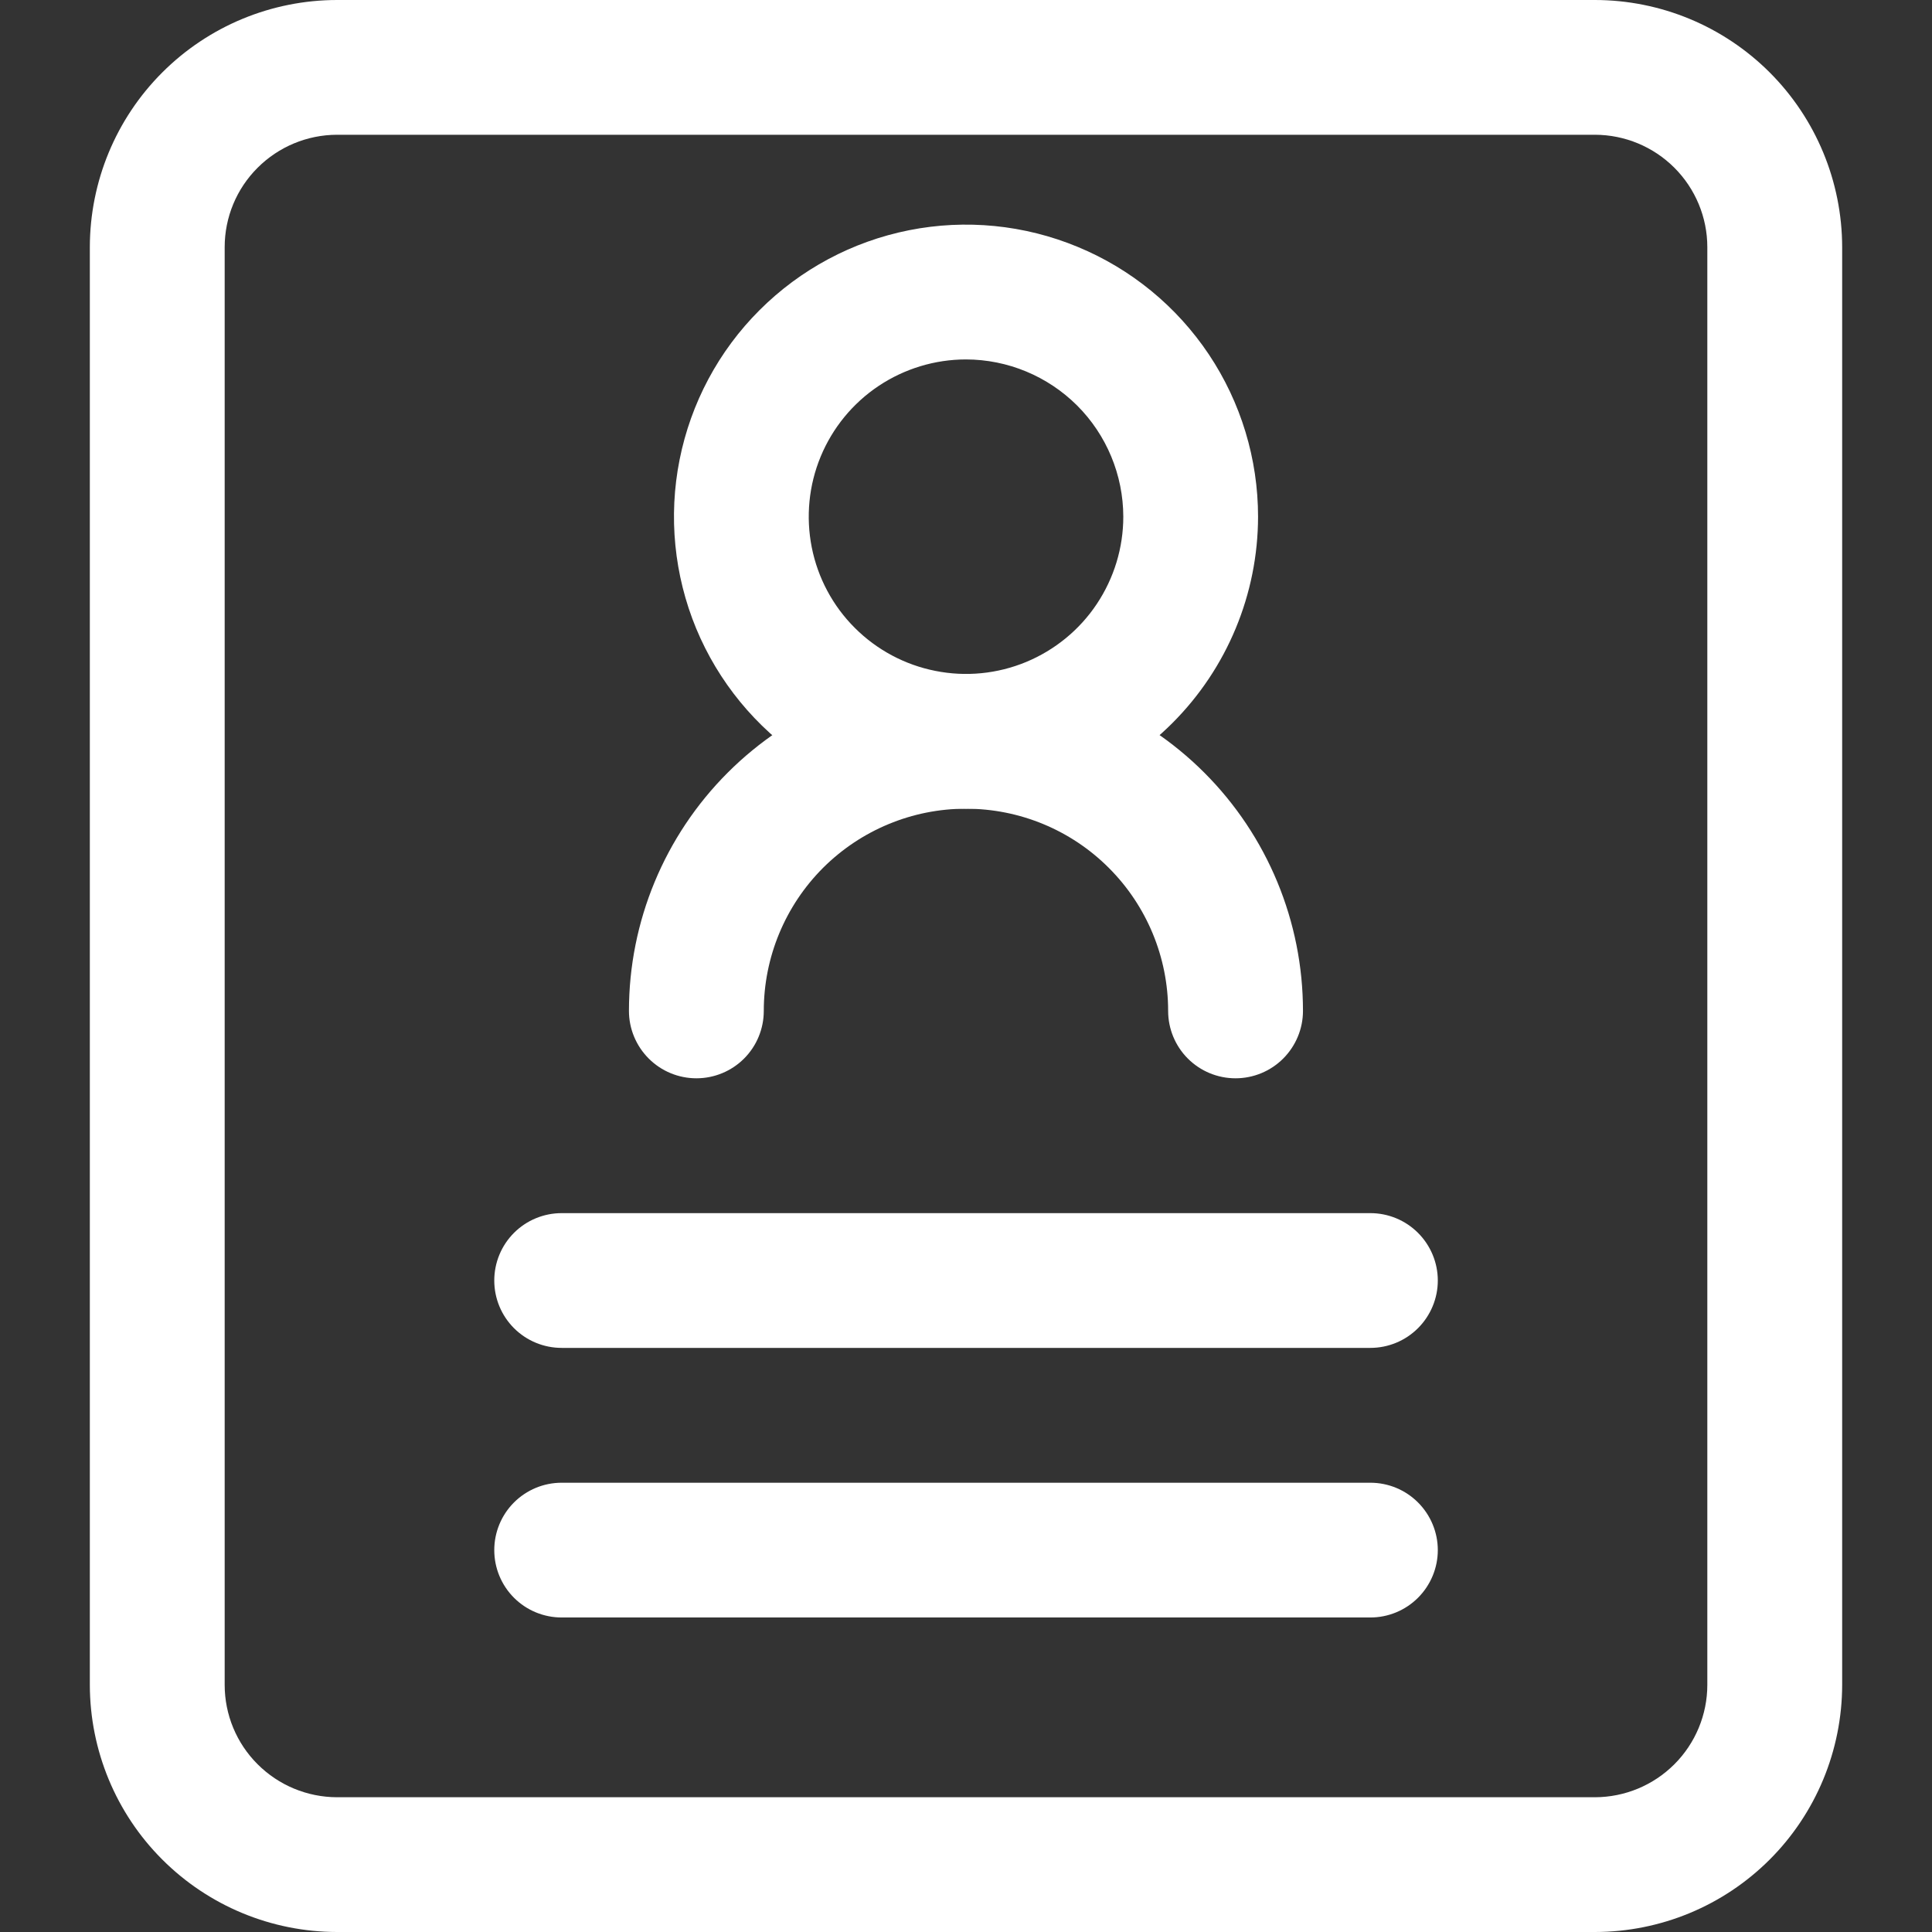 <svg width="24" height="24" viewBox="0 0 24 24" fill="none" xmlns="http://www.w3.org/2000/svg">
<rect x="0" y="0" width="24" height="24" fill="#333333" stroke="none"/>
<path d="M19.814 24H4.186C3.372 23.999 2.592 23.676 2.016 23.1C1.44 22.525 1.117 21.744 1.116 20.93V3.07C1.117 2.256 1.44 1.475 2.016 0.9C2.592 0.324 3.372 0.001 4.186 0H19.814C20.628 0.001 21.408 0.324 21.984 0.9C22.559 1.475 22.883 2.256 22.884 3.07V20.93C22.883 21.744 22.559 22.525 21.984 23.1C21.408 23.676 20.628 23.999 19.814 24ZM4.186 1.674C3.816 1.675 3.462 1.822 3.2 2.084C2.938 2.345 2.791 2.7 2.791 3.07V20.93C2.791 21.3 2.938 21.655 3.2 21.916C3.462 22.178 3.816 22.325 4.186 22.326H19.814C20.184 22.325 20.538 22.178 20.8 21.916C21.061 21.655 21.209 21.3 21.209 20.93V3.07C21.209 2.7 21.061 2.345 20.8 2.084C20.538 1.822 20.184 1.675 19.814 1.674H4.186Z" fill="white"/>
<path d="M17.023 20.093H6.977C6.755 20.093 6.542 20.005 6.385 19.848C6.228 19.691 6.14 19.478 6.14 19.256C6.14 19.034 6.228 18.821 6.385 18.664C6.542 18.507 6.755 18.419 6.977 18.419H17.023C17.245 18.419 17.458 18.507 17.615 18.664C17.772 18.821 17.861 19.034 17.861 19.256C17.861 19.478 17.772 19.691 17.615 19.848C17.458 20.005 17.245 20.093 17.023 20.093Z" fill="white"/>
<path d="M17.023 16.744H6.977C6.755 16.744 6.542 16.656 6.385 16.499C6.228 16.342 6.14 16.129 6.14 15.907C6.14 15.685 6.228 15.472 6.385 15.315C6.542 15.158 6.755 15.07 6.977 15.07H17.023C17.245 15.07 17.458 15.158 17.615 15.315C17.772 15.472 17.861 15.685 17.861 15.907C17.861 16.129 17.772 16.342 17.615 16.499C17.458 16.656 17.245 16.744 17.023 16.744Z" fill="white"/>
<path d="M15.348 13.395C15.126 13.395 14.913 13.307 14.756 13.15C14.599 12.993 14.511 12.78 14.511 12.558C14.511 11.892 14.246 11.253 13.775 10.782C13.305 10.311 12.666 10.046 11.999 10.046C11.333 10.046 10.695 10.311 10.223 10.782C9.753 11.253 9.488 11.892 9.488 12.558C9.488 12.78 9.4 12.993 9.243 13.15C9.086 13.307 8.873 13.395 8.651 13.395C8.429 13.395 8.216 13.307 8.059 13.15C7.902 12.993 7.813 12.78 7.813 12.558C7.813 11.448 8.255 10.383 9.04 9.598C9.825 8.813 10.889 8.372 11.999 8.372C13.11 8.372 14.175 8.813 14.96 9.598C15.745 10.383 16.186 11.448 16.186 12.558C16.186 12.78 16.097 12.993 15.94 13.15C15.783 13.307 15.57 13.395 15.348 13.395Z" fill="white"/>
<path d="M12 10.046C11.282 10.046 10.581 9.834 9.984 9.435C9.388 9.036 8.923 8.47 8.648 7.807C8.374 7.144 8.302 6.414 8.442 5.711C8.582 5.007 8.927 4.36 9.435 3.853C9.942 3.346 10.588 3 11.292 2.86C11.996 2.72 12.725 2.792 13.388 3.067C14.051 3.341 14.618 3.806 15.017 4.403C15.415 4.999 15.628 5.701 15.628 6.418C15.627 7.38 15.244 8.302 14.564 8.982C13.884 9.663 12.962 10.045 12 10.046ZM12 4.465C11.614 4.465 11.236 4.58 10.915 4.794C10.593 5.009 10.343 5.314 10.195 5.671C10.047 6.028 10.009 6.421 10.084 6.8C10.159 7.178 10.345 7.527 10.619 7.8C10.892 8.073 11.24 8.259 11.619 8.334C11.998 8.41 12.391 8.371 12.748 8.223C13.104 8.075 13.41 7.825 13.624 7.504C13.839 7.182 13.954 6.805 13.954 6.418C13.953 5.901 13.747 5.404 13.381 5.038C13.014 4.672 12.518 4.466 12 4.465Z" fill="white"/>
</svg>
